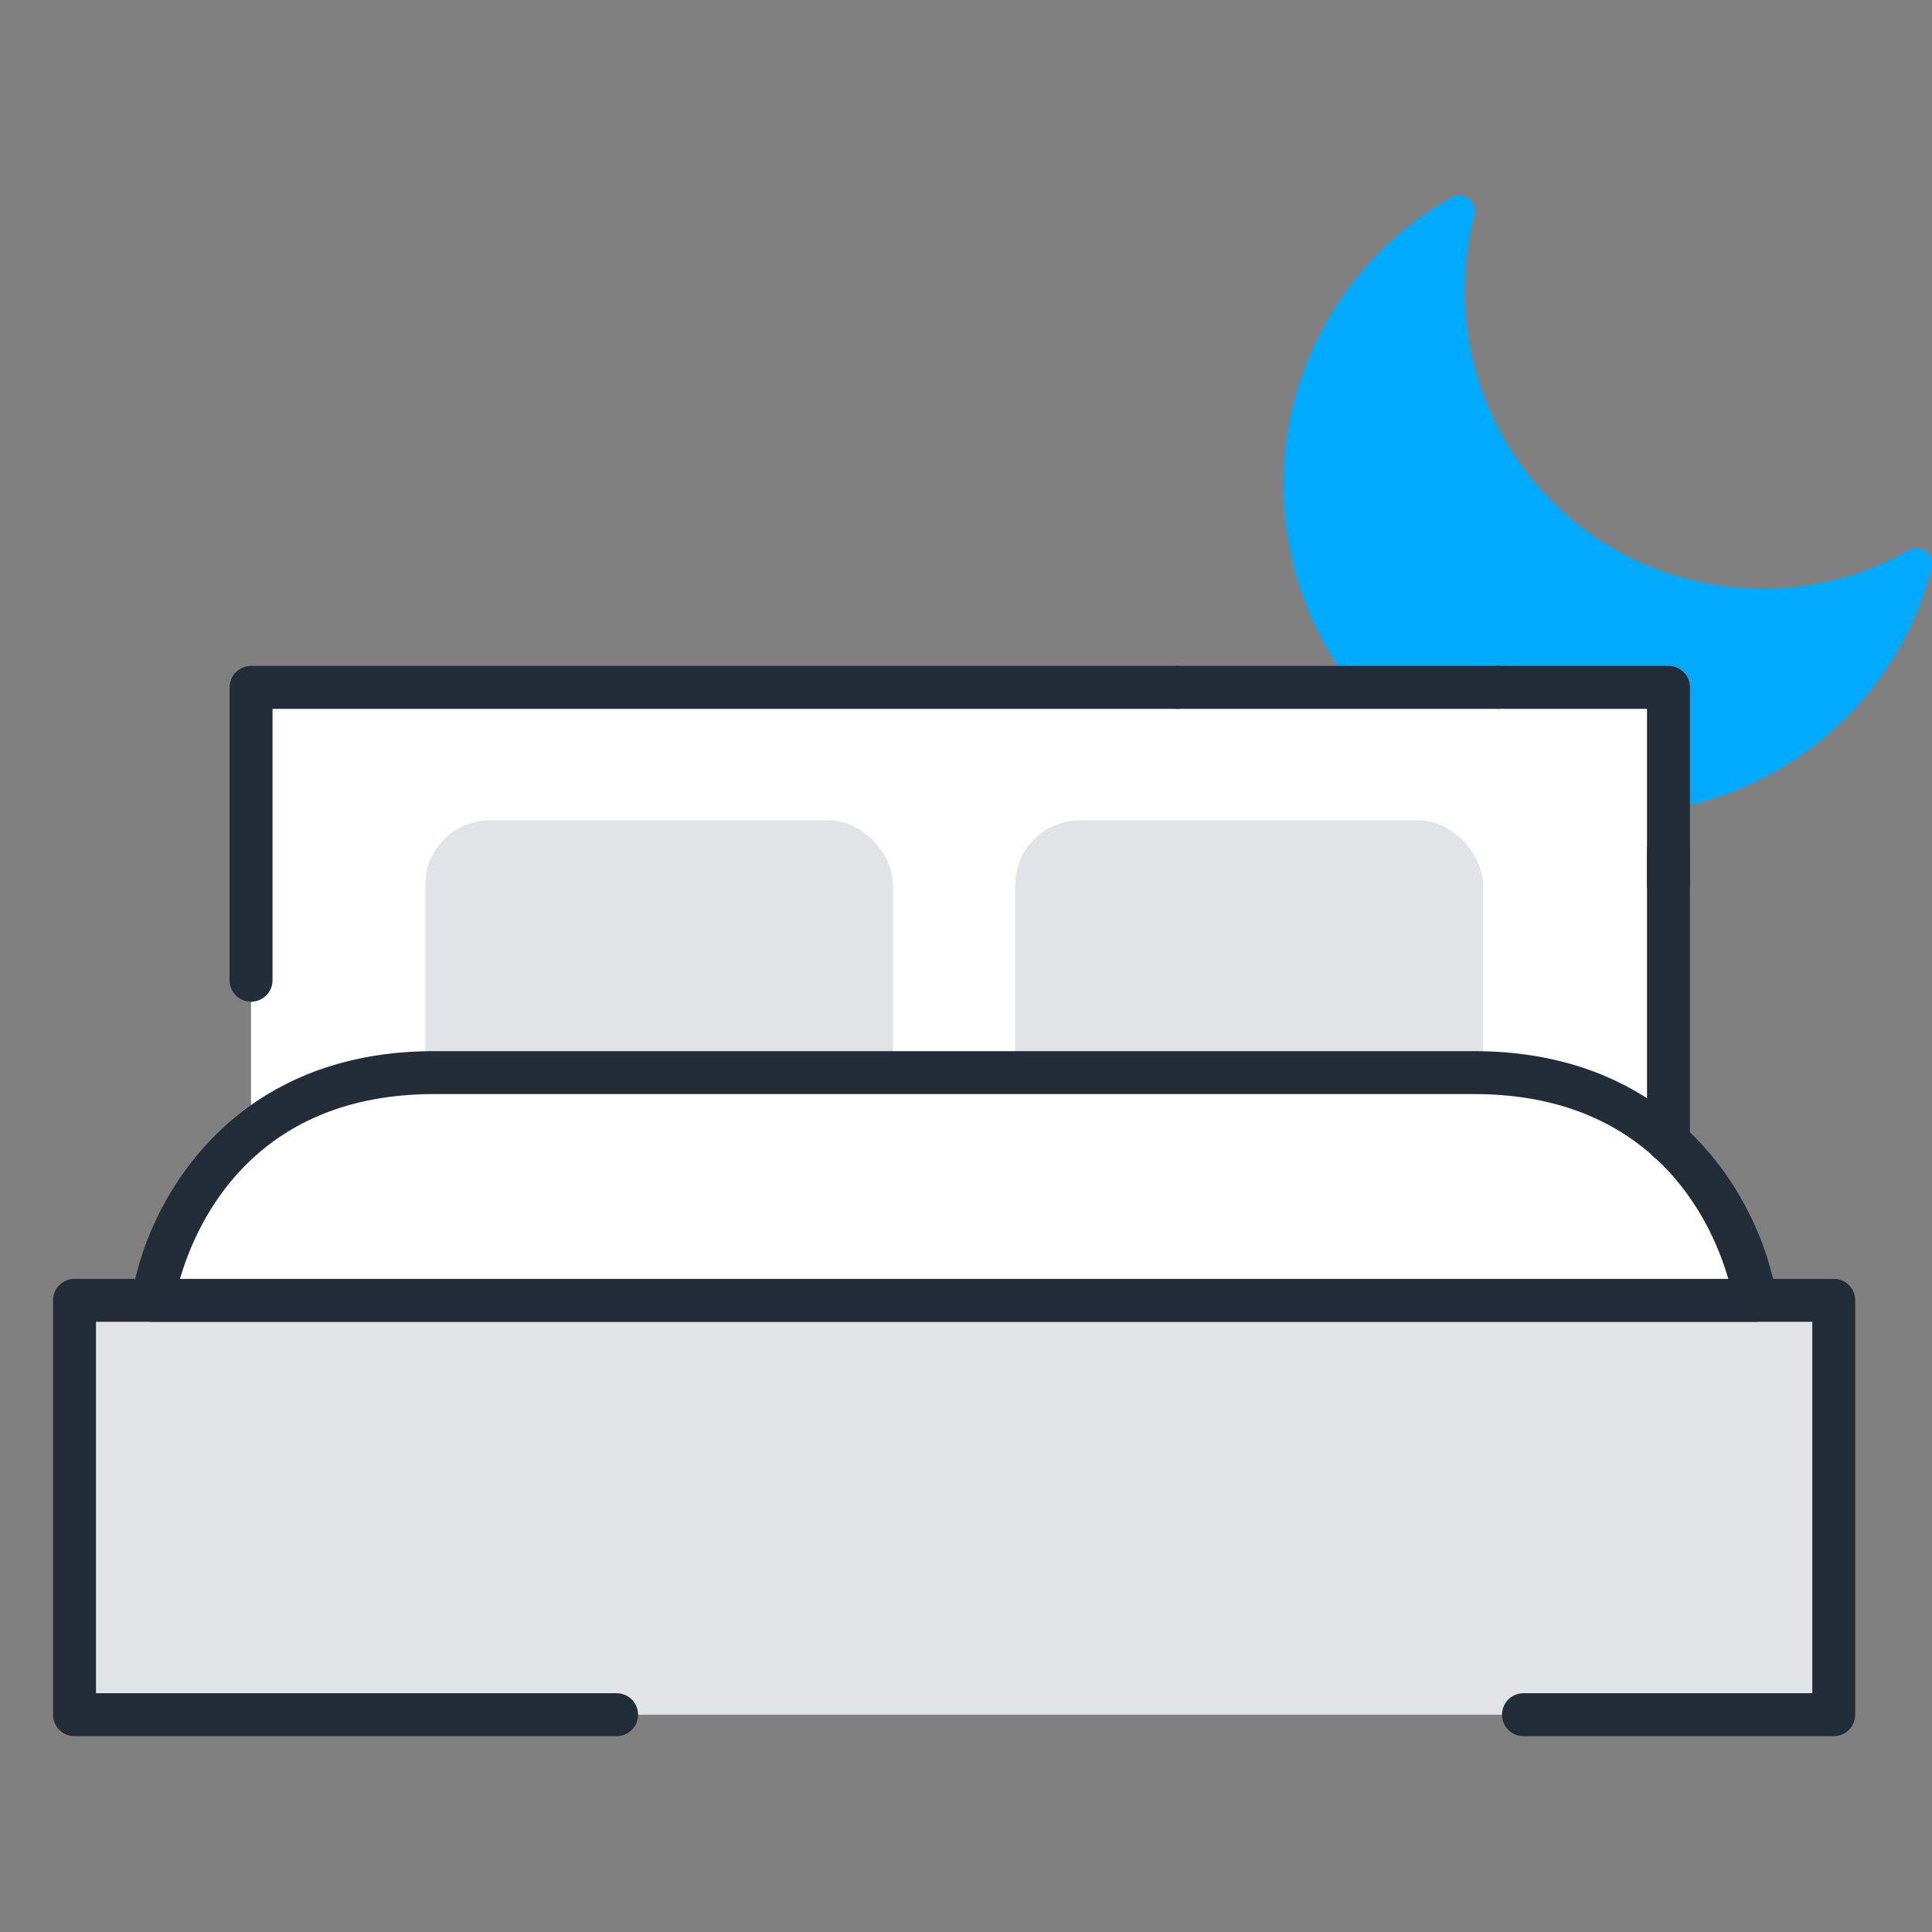 <svg xmlns="http://www.w3.org/2000/svg" viewBox="0 0 90 90"><rect x="0" y="0" width="90" height="90" fill="#808080" stroke="none"/><defs><style>.cls-1{fill:none;}.cls-2{fill:#0af;}.cls-3{fill:#fff;}.cls-4{fill:#232d37;}.cls-5{fill:#e1e4e6;}</style></defs><g id="Layer_2" data-name="Layer 2"><g id="Layer_1-2" data-name="Layer 1"><rect class="cls-1" width="90" height="90"/><path class="cls-2" d="M89.976,26.472A.731.731,0,0,0,88.91,25.651a13.714,13.714,0,0,1-6.289,1.782,13.883,13.883,0,0,1-13.951-17.394.731.731,0,0,0-1.066-.821A15.348,15.348,0,1,0,89.976,26.472Z"/><polygon class="cls-3" points="77.724 53.442 72.995 54.249 69.788 52.644 20.262 54.738 16.074 56.043 11.695 53.031 11.695 32.02 77.724 32.02 77.724 53.442"/><path class="cls-4" d="M11.695,46.663a1.0 1,0,0,1-1-1V32.021a1.0 1,0,0,1,1-1h43.165a1,1,0,0,1,0,2h-42.165V45.663A1.0 1,0,0,1,11.695,46.663Z"/><path class="cls-4" d="M69.788,33.021H54.86a1,1,0,1,1,0-2H69.788a1,1,0,0,1,0,2Z"/><path class="cls-4" d="M77.724,42.19a1.0 1,0,0,1-1-1V33.021H69.788a1,1,0,0,1,0-2h7.937a1.0 1,0,0,1,1,1v9.169A1.0 1,0,0,1,77.724,42.19Z"/><rect class="cls-5" x="47.294" y="38.217" width="21.789" height="14.071" rx="3"/><rect class="cls-5" x="19.811" y="38.217" width="21.789" height="14.071" rx="3"/><rect class="cls-5" x="3.471" y="60.575" width="81.952" height="19.301"/><path class="cls-4" d="M85.423,80.877H70.97a1,1,0,1,1,0-2H84.423V61.575H4.471V78.877h24.252a1,1,0,1,1,0,2H3.471a1.0 1,0,0,1-1-1V60.575a1.0 1,0,0,1,1-1H85.423a1.0 1,0,0,1,1,1V79.877A1.0 1,0,0,1,85.423,80.877Z"/><path class="cls-3" d="M81.764,60.575S80.23,49.967,68.673,49.967H20.222c-11.557,0-13.091,10.608-13.091,10.608Z"/><path class="cls-4" d="M81.764,61.575H7.131a.999.999,0,0,1-.989-1.143c.572-3.966,4.253-11.465,14.08-11.465H68.673c9.826,0,13.507,7.5,14.08,11.465a.999.999,0,0,1-.989,1.143Zm-73.379-2h72.125c-.747-2.587-3.394-8.608-11.837-8.608H20.222C11.779,50.967,9.132,56.988,8.385,59.575Z"/><path class="cls-4" d="M77.724,54.17a1.0 1,0,0,1-1-1V39.634a1,1,0,0,1,2,0V53.17A1.0 1,0,0,1,77.724,54.17Z"/></g></g></svg>